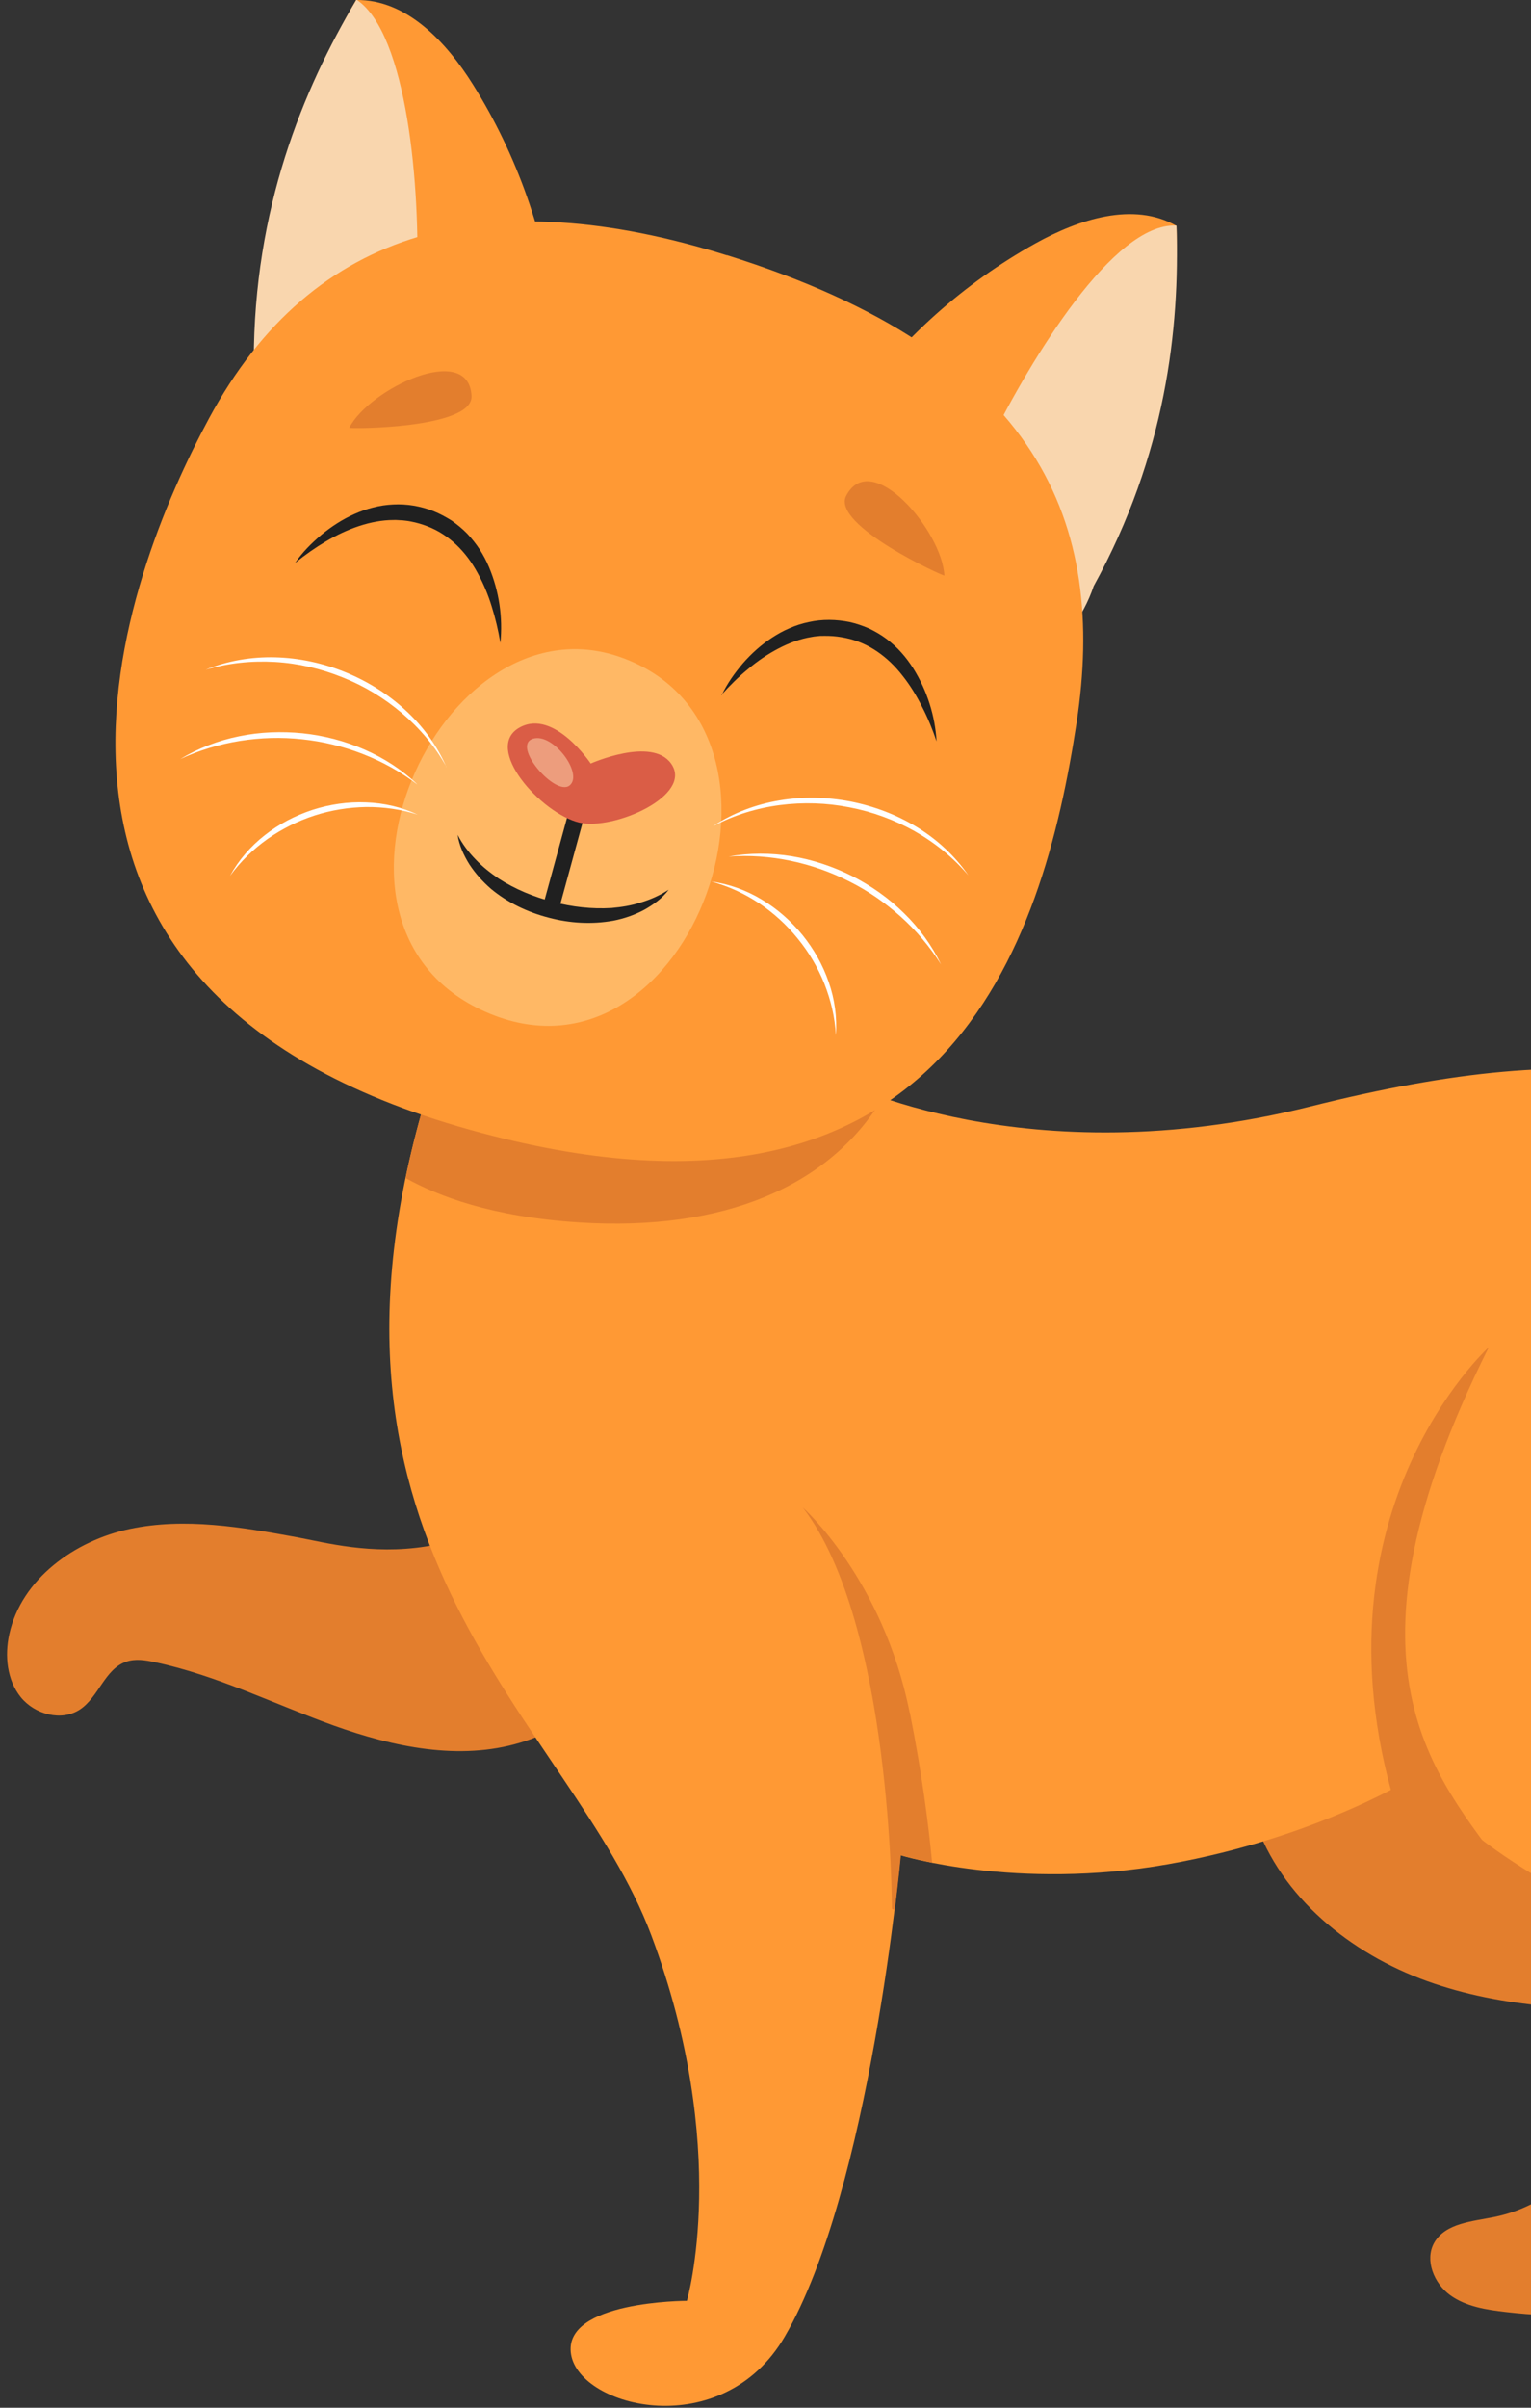 <svg xmlns="http://www.w3.org/2000/svg" width="112" height="176" viewBox="0 0 112 176" fill="none"><rect x="0" y="0" width="112" height="176" fill="#333333" stroke="none"/><g id="Group"><path id="Vector" d="M44.4 104.34C35.282 116.071 25.803 113.13 21.758 112.376C17.702 111.632 13.526 110.911 9.492 111.763C5.458 112.616 1.566 115.426 0.681 119.449C0.331 121.023 0.506 122.805 1.522 124.062C2.539 125.32 4.496 125.855 5.852 124.959C7.218 124.052 7.666 122.007 9.219 121.471C9.897 121.231 10.64 121.351 11.34 121.504C15.877 122.466 20.075 124.576 24.437 126.14C28.799 127.703 33.609 128.72 38.048 127.386C44.88 125.342 48.937 118.476 52.194 112.124L44.41 104.329L44.4 104.34Z" fill="#E37E2D"></path><path id="Vector_2" d="M91.792 133.071C93.705 138.69 98.799 142.801 104.386 144.812C109.972 146.824 116.04 146.999 121.976 146.791C119.56 153.263 116.127 160.643 109.371 162.042C107.731 162.381 105.731 162.49 104.911 163.955C104.211 165.223 104.911 166.907 106.07 167.76C107.239 168.612 108.737 168.842 110.18 169.006C112.115 169.225 114.083 169.367 115.985 169.006C120.129 168.219 123.463 165.18 126.174 161.944C131.433 155.646 135.281 147.742 134.953 139.543C134.669 132.634 131.444 126.107 127.115 120.717C122.785 115.327 117.363 110.933 111.995 106.581L91.781 133.093L91.792 133.071Z" fill="#E37E2D"></path><path id="Vector_3" d="M61.334 78.922C61.334 78.922 75.021 86.094 95.87 80.879C116.718 75.664 128.448 77.621 141.48 88.696C154.511 99.77 136.265 123.877 144.738 129.091C153.21 134.306 159.07 149.94 157.113 158.412C155.156 166.885 147.34 171.444 143.426 166.885C139.512 162.326 149.286 159.068 149.286 159.068C149.286 159.068 145.372 146.037 141.469 143.435C137.566 140.833 125.18 144.091 115.406 138.876C105.632 133.661 103.675 129.758 103.675 129.758C103.675 129.758 96.504 134.317 85.429 136.274C74.355 138.231 65.882 135.618 65.882 135.618C65.882 135.618 63.684 160.052 57.409 170.799C52.85 178.616 42.421 176.014 41.776 172.1C41.12 168.186 50.248 168.186 50.248 168.186C50.248 168.186 53.506 157.111 47.646 141.467C41.787 125.834 20.927 113.447 31.357 79.567L61.334 78.911V78.922Z" fill="#FF9934"></path><path id="Vector_4" d="M64.592 80.234C60.284 79.152 61.334 78.933 61.334 78.933L31.357 79.589C30.657 81.863 30.1 84.028 29.674 86.116C32.013 87.406 35.927 88.958 42.432 89.363C52.861 90.019 60.678 86.761 64.581 80.245L64.592 80.234Z" fill="#E37E2D"></path><path id="Vector_5" d="M62.46 29.682C65.937 24.796 70.506 20.707 75.754 17.788C78.924 16.028 82.915 14.716 86.063 16.509C86.468 28.392 80.488 45.042 70.834 56.926L62.46 29.682Z" fill="#FF9934"></path><path id="Vector_6" d="M86.063 16.509C86.063 16.509 86.03 16.487 86.008 16.487C81.461 16.312 75.513 26.064 72.365 32.372L73.316 51.044C73.786 50.476 78.487 47.404 80.007 42.845C85.298 33.224 86.315 24.03 86.063 16.52V16.509Z" fill="#F9D6AE"></path><path id="Vector_7" d="M19.834 43.425C17.057 28.13 19.889 10.376 26.055 0.001C29.739 -0.054 32.647 3.062 34.604 6.188C37.84 11.349 39.906 17.23 40.617 23.276L19.834 43.425Z" fill="#FF9934"></path><path id="Vector_8" d="M26.066 0.001C26.066 0.001 26.099 0.001 26.12 0.001C29.772 2.493 30.778 13.655 30.493 20.816L20.512 36.974C20.37 36.242 17.68 31.202 18.566 26.403C18.566 15.252 22.152 6.571 26.055 0.012L26.066 0.001Z" fill="#F9D6AE"></path><path id="Vector_9" d="M53.178 18.663C35.927 13.273 22.906 16.454 15.286 30.59C9.186 41.905 -2.938 72.188 34.385 82.585C69.216 92.293 76.3 68.919 78.76 52.816C80.958 38.363 76.235 25.856 53.178 18.651V18.663Z" fill="#FF9934"></path><path id="Vector_10" d="M45.394 48.038C32.155 43.37 21.07 68.023 35.839 74.101C50.609 80.18 60.164 53.253 45.394 48.038Z" fill="#FFB865"></path><g id="Group_2"><path id="Vector_11" d="M41.579 59.42L39.682 66.359L40.831 66.673L42.728 59.734L41.579 59.42Z" fill="#202020"></path><path id="Vector_12" d="M33.478 61.026C33.828 61.704 34.287 62.305 34.801 62.83C35.304 63.365 35.883 63.814 36.474 64.218C37.687 65.005 39.032 65.552 40.442 65.924C41.852 66.295 43.295 66.459 44.738 66.372C45.46 66.306 46.181 66.197 46.881 65.967C47.581 65.76 48.27 65.454 48.915 65.038C48.456 65.661 47.8 66.131 47.111 66.514C46.411 66.886 45.657 67.148 44.87 67.301C43.295 67.585 41.666 67.487 40.147 67.082C38.616 66.689 37.14 65.989 35.916 64.972C35.315 64.448 34.779 63.857 34.342 63.19C33.926 62.523 33.587 61.791 33.478 61.026Z" fill="#202020"></path><g id="Group_3"><path id="Vector_13" d="M43.219 55.822C43.219 55.822 40.551 51.81 38.037 53.165C35.271 54.663 39.6 59.473 42.377 60.129C44.902 60.72 50.762 58.14 49.09 55.811C47.668 53.832 43.219 55.811 43.219 55.811V55.822Z" fill="#DA5D46"></path><path id="Vector_14" d="M38.999 53.996C37.37 54.477 40.628 58.249 41.666 57.418C42.705 56.587 40.486 53.559 38.999 53.996Z" fill="#ED9D7D"></path></g></g><path id="Vector_15" d="M66.549 125.189C64.592 115.415 58.732 110.2 58.732 110.2C65.248 118.673 65.248 139.521 65.248 139.521L65.456 139.641C65.762 137.16 65.904 135.607 65.904 135.607C65.904 135.607 66.724 135.859 68.189 136.154C67.926 133.366 67.445 129.616 66.56 125.189H66.549Z" fill="#E37E2D"></path><path id="Vector_16" d="M110.213 136.919C104.998 129.747 97.181 121.931 108.912 98.481C108.912 98.481 95.225 110.856 102.396 133.016L110.213 136.93V136.919Z" fill="#E37E2D"></path><path id="Vector_17" d="M21.594 41.14C22.119 40.374 22.786 39.708 23.508 39.095C24.24 38.494 25.038 37.969 25.924 37.576C26.361 37.379 26.82 37.215 27.301 37.095C27.771 36.974 28.263 36.898 28.766 36.876C29.761 36.821 30.767 36.996 31.696 37.357C32.166 37.543 32.603 37.783 33.03 38.046C33.434 38.33 33.828 38.647 34.178 39.008C34.517 39.369 34.823 39.751 35.096 40.167C35.358 40.582 35.588 41.008 35.774 41.457C36.517 43.228 36.791 45.141 36.605 46.999C36.452 46.081 36.244 45.196 35.971 44.332C35.708 43.468 35.358 42.637 34.932 41.872C34.101 40.331 32.844 39.073 31.27 38.472C30.876 38.319 30.471 38.199 30.056 38.122C29.848 38.078 29.641 38.057 29.433 38.035C29.225 38.035 29.017 38.002 28.799 38.013C27.957 38.013 27.104 38.177 26.273 38.45C25.443 38.724 24.634 39.106 23.857 39.565C23.081 40.025 22.327 40.549 21.616 41.129L21.594 41.14Z" fill="#202020"></path><path id="Vector_18" d="M52.796 50.815C53.189 49.973 53.736 49.208 54.348 48.486C54.971 47.776 55.682 47.131 56.491 46.606C56.895 46.343 57.322 46.103 57.77 45.917C58.218 45.72 58.688 45.567 59.18 45.469C60.153 45.25 61.181 45.272 62.154 45.469C62.646 45.578 63.116 45.742 63.575 45.939C64.023 46.158 64.461 46.409 64.854 46.704C65.248 47.01 65.619 47.338 65.936 47.699C66.264 48.06 66.549 48.453 66.811 48.858C67.828 50.487 68.407 52.334 68.516 54.193C68.221 53.318 67.871 52.466 67.456 51.668C67.052 50.859 66.582 50.093 66.035 49.405C64.963 48.016 63.531 46.978 61.88 46.639C61.465 46.551 61.05 46.496 60.634 46.486C60.426 46.475 60.219 46.486 60 46.486C59.792 46.508 59.585 46.518 59.377 46.562C58.546 46.693 57.726 46.999 56.95 47.404C56.174 47.809 55.43 48.311 54.742 48.891C54.042 49.459 53.397 50.104 52.774 50.793L52.796 50.815Z" fill="#202020"></path><path id="Vector_19" d="M52.194 60.37C53.638 59.419 55.299 58.796 57.016 58.511C58.732 58.216 60.503 58.26 62.219 58.588C63.936 58.927 65.587 59.55 67.073 60.457C68.56 61.365 69.861 62.567 70.845 63.989C69.73 62.677 68.385 61.594 66.899 60.752C65.412 59.922 63.805 59.331 62.132 59.014C60.47 58.686 58.754 58.632 57.059 58.85C55.376 59.069 53.714 59.572 52.194 60.381V60.37Z" fill="white"></path><path id="Vector_20" d="M53.299 62.611C54.818 62.338 56.392 62.338 57.923 62.589C59.465 62.841 60.951 63.343 62.351 64.043C63.739 64.754 65.029 65.661 66.133 66.754C67.248 67.837 68.178 69.116 68.845 70.504C68.025 69.203 67.03 68.023 65.893 67.006C64.756 65.989 63.499 65.115 62.143 64.437C59.432 63.059 56.371 62.392 53.288 62.611H53.299Z" fill="white"></path><path id="Vector_21" d="M52.03 64.437C53.32 64.612 54.589 65.071 55.715 65.749C56.852 66.427 57.857 67.312 58.699 68.34C59.53 69.367 60.197 70.537 60.623 71.783C61.061 73.03 61.246 74.363 61.148 75.664C61.083 74.363 60.776 73.095 60.306 71.904C59.825 70.712 59.169 69.597 58.36 68.613C57.562 67.618 56.6 66.743 55.54 66.033C54.468 65.322 53.288 64.776 52.03 64.437Z" fill="white"></path><g id="Group_4"><path id="Vector_22" d="M32.658 56.051C31.816 54.543 30.701 53.231 29.4 52.127C28.099 51.023 26.634 50.137 25.06 49.514C23.486 48.88 21.813 48.486 20.119 48.388C18.424 48.289 16.697 48.464 15.046 48.956C16.642 48.3 18.391 48.005 20.129 48.049C21.868 48.093 23.606 48.464 25.224 49.12C26.842 49.776 28.351 50.706 29.63 51.886C30.92 53.056 31.969 54.488 32.658 56.073V56.051Z" fill="white"></path><path id="Vector_23" d="M30.515 57.331C28.055 55.472 25.115 54.357 22.097 54.04C20.589 53.876 19.058 53.92 17.549 54.16C16.052 54.401 14.576 54.838 13.176 55.494C14.499 54.696 15.964 54.127 17.495 53.821C19.014 53.504 20.599 53.45 22.141 53.603C23.693 53.767 25.213 54.16 26.645 54.783C28.077 55.407 29.4 56.259 30.515 57.32V57.331Z" fill="white"></path><path id="Vector_24" d="M30.592 59.561C29.357 59.156 28.055 58.981 26.776 58.992C25.497 59.014 24.218 59.222 23.005 59.615C21.791 60.009 20.632 60.589 19.583 61.321C18.533 62.064 17.604 62.961 16.828 64.021C17.451 62.873 18.337 61.857 19.375 61.048C20.414 60.228 21.605 59.615 22.863 59.2C24.12 58.796 25.454 58.599 26.776 58.654C28.099 58.697 29.411 59.003 30.581 59.561H30.592Z" fill="white"></path></g><path id="Vector_25" d="M25.552 31.268C27.028 28.403 34.287 24.96 34.495 28.939C34.626 31.355 25.497 31.355 25.552 31.268Z" fill="#E37E2D"></path><path id="Vector_26" d="M69.085 42.069C68.932 38.844 63.75 32.711 61.902 36.242C60.787 38.385 69.085 42.167 69.085 42.069Z" fill="#E37E2D"></path></g></svg>